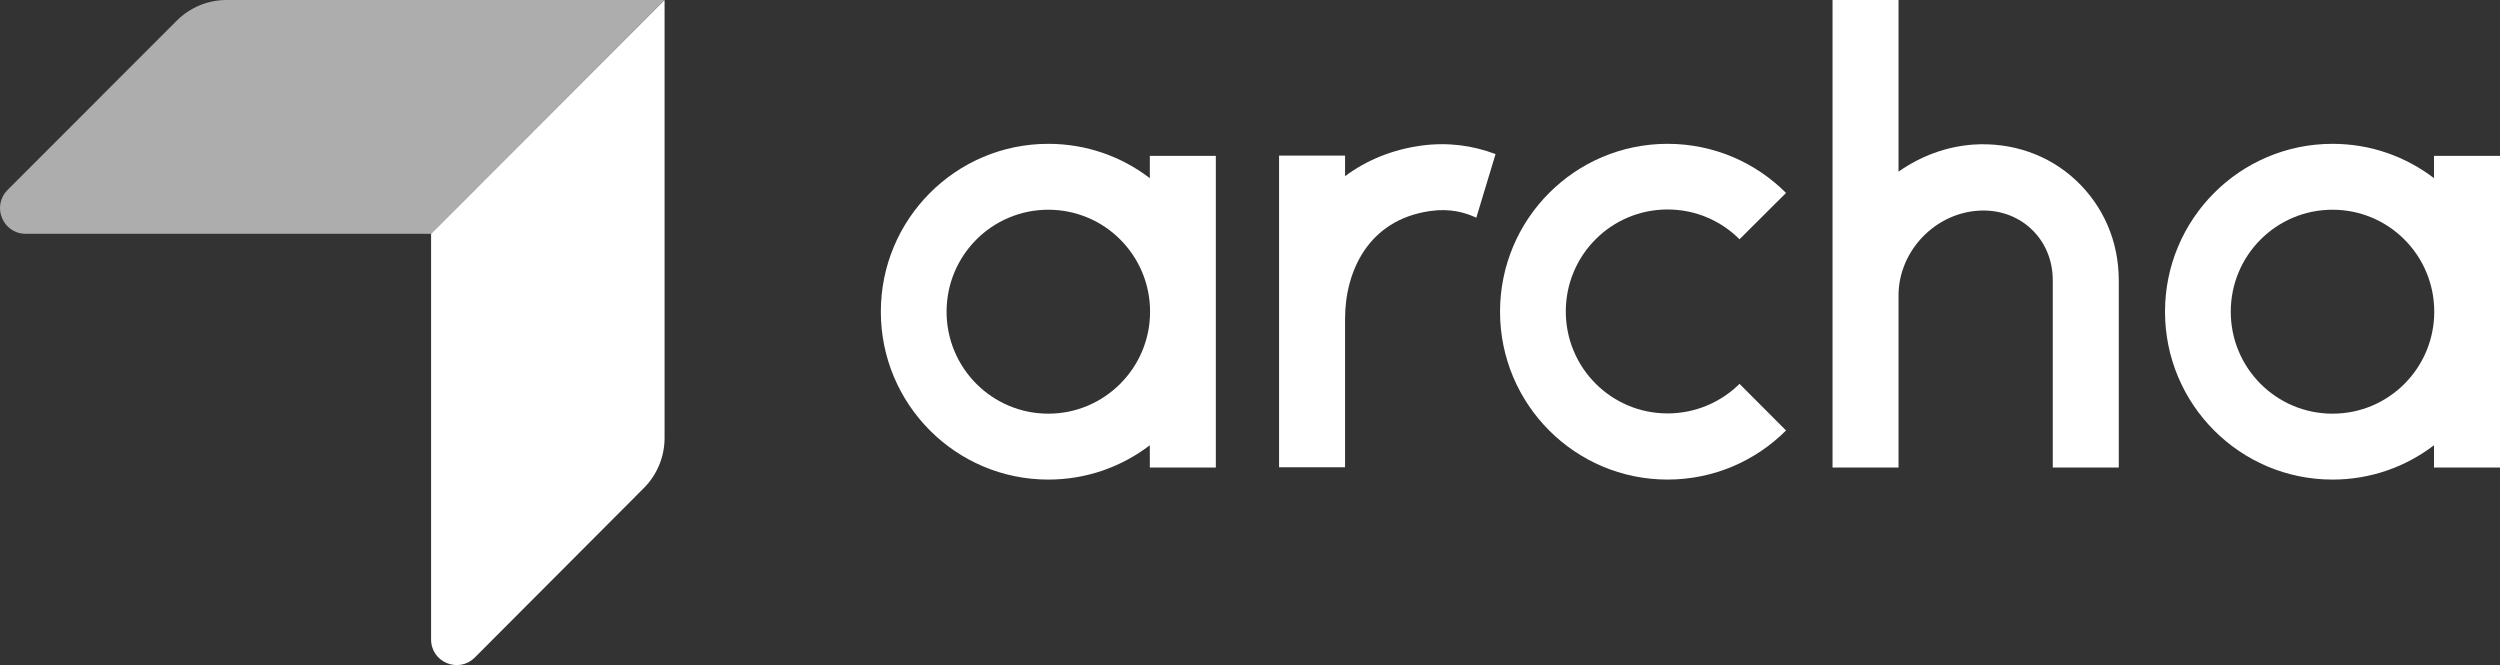 <?xml version="1.0" encoding="UTF-8"?><svg id="Layer_2" xmlns="http://www.w3.org/2000/svg" viewBox="0 0 2000 532.08"><rect x="0" y="0" width="2000" height="532.08" fill="#333333" stroke="none"/><defs><style>.cls-1,.cls-2{fill:#fff;}.cls-2{opacity:.6;}</style></defs><g id="Layer_1-2"><g><path class="cls-2" d="M531.47,0l-186.59,187.02H20.49c-18.2,0-27.4-22.05-14.4-35.08L141.29,16.64C151.89,6.01,166.29,0,181.09,0h350.38Z"/><path class="cls-1" d="M344.87,187.02V511.54c0,18.24,22,27.46,35,14.43l135.19-135.5c10.6-10.62,16.6-25.06,16.6-40.09V0l-186.79,187.02Z"/><path class="cls-1" d="M838.66,330.94c-45,0-81.4-36.48-81.4-81.58s36.4-81.58,81.4-81.58,81.4,36.48,81.4,81.58-36.6,81.58-81.4,81.58Zm81.2-206.26v17.84c-22.6-17.24-50.6-27.46-81.2-27.46-74,0-133.99,60.13-133.99,134.3s60,134.3,133.99,134.3c30.6,0,58.6-10.22,81.2-27.46v17.84h52.8V124.68h-52.8Z"/><path class="cls-1" d="M1866.01,330.94c-45,0-81.4-36.48-81.4-81.58s36.4-81.58,81.4-81.58,81.39,36.48,81.39,81.58-36.4,81.58-81.39,81.58Zm81.19-206.26v17.84c-22.6-17.24-50.6-27.46-81.19-27.46-74,0-134,60.13-134,134.3s60,134.3,134,134.3c30.59,0,58.59-10.22,81.19-27.46v17.84h52.8V124.68h-52.8Z"/><path class="cls-1" d="M1660.82,144.32c-22-20.65-51.39-30.67-82.19-28.66-22,1.6-42.4,9.42-59.8,21.65V0h-52.8V374.04h52.8V234.93c.8-34.48,29-63.94,63.4-66.35,16.2-1.2,31.39,4.01,42.59,14.43,11.2,10.42,17.4,25.06,17.4,41.29v149.73h52.8V224.3c0-31.07-12.2-59.33-34.2-79.98Z"/><path class="cls-1" d="M1137.24,116.46c-23.6,3.21-44.2,11.83-61.19,24.46v-16.44h-52.8v249.36h52.8v-118.87c0-37.08,17.99-79.18,68.39-86.19,15.6-2.21,27.8,1.2,36.6,5.41l15.4-50.91c-18.4-7.02-38.6-9.62-59.2-6.82Z"/><path class="cls-1" d="M1334.03,330.74c-45,0-81.4-36.48-81.4-81.58s36.4-81.58,81.4-81.58c22.4,0,42.8,9.02,57.59,23.85l37.2-37.08c-24.2-24.25-57.79-39.29-94.79-39.29-74,0-134,60.13-134,134.3s60,134.3,134,134.3c37,0,70.59-15.03,94.79-39.29l-37.2-37.28c-14.79,14.63-35.19,23.65-57.59,23.65Z"/></g></g></svg>
